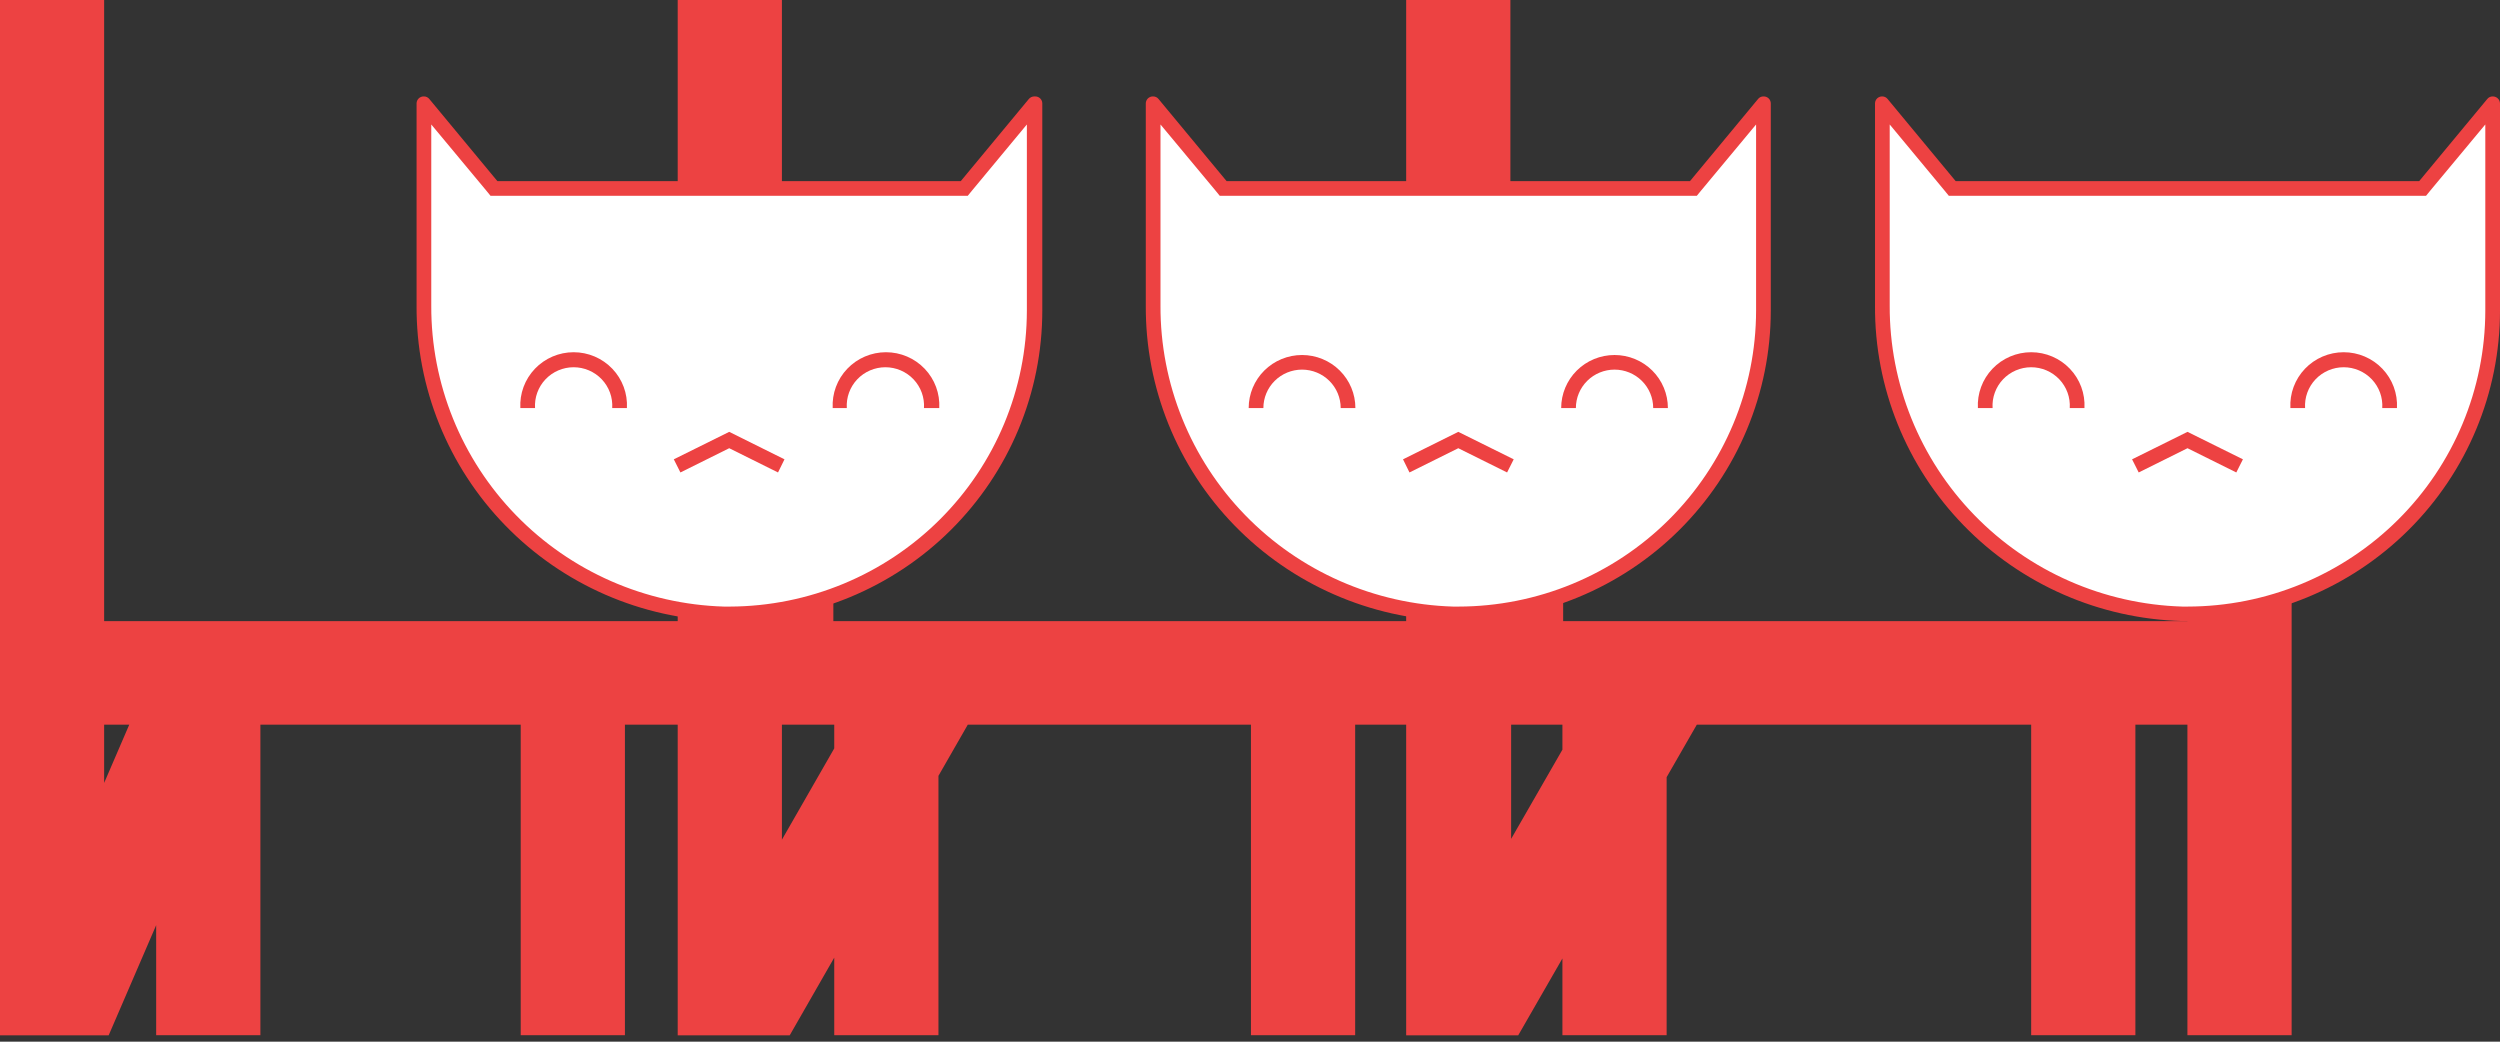<?xml version="1.0" encoding="UTF-8"?> <svg xmlns="http://www.w3.org/2000/svg" width="384" height="160" viewBox="0 0 384 160" fill="none"><rect x="0" y="0" width="384" height="160" fill="#333333" stroke="none"/> <g clip-path="url(#clip0_2182_6171)"> <path fill-rule="evenodd" clip-rule="evenodd" d="M-0.012 0H15.996V95.403H104.094V0H120.101V79.504H128.003V95.403H215.988V0H231.996V79.504H240.101V95.403H335.988V79.504H351.996V159.008H335.988V111.312H327.996V159.008H311.988V111.312H260.629L255.996 119.372V159.008H239.988V147.217L215.988 188.965V111.312H208.154V159.008H192.146V111.312H148.651L144.146 119.17V159.008H128.139V147.094L104.094 189.039V111.312H95.988V159.008H79.981V111.312H39.996V159.008H23.988V142.108L-0.012 197.759V0ZM15.996 120.257V111.312H19.853L15.996 120.257ZM120.101 128.977L128.139 114.956V111.312H120.101V128.977ZM239.988 115.148L232.109 128.854V111.312H239.988V115.148Z" fill="#ED4242"></path> <path d="M111.195 94.271C98.813 93.925 87.059 88.777 78.448 79.929C69.836 71.08 65.05 59.233 65.114 46.923V15.889L75.974 28.949H148.222L159.014 15.934V47.708C158.996 60.066 154.046 71.911 145.25 80.645C136.454 89.379 124.531 94.287 112.098 94.293L111.195 94.271Z" fill="white"></path> <path d="M157.727 19.119V47.708C157.716 59.742 152.908 71.282 144.357 79.802C135.805 88.322 124.206 93.129 112.098 93.171H111.195C99.119 92.808 87.662 87.773 79.265 79.139C70.869 70.504 66.196 58.953 66.243 46.945V19.119L74.664 29.24L75.342 30.07H148.651L149.329 29.24L157.727 19.119ZM158.879 14.811C158.714 14.809 158.552 14.845 158.403 14.915C158.254 14.985 158.124 15.087 158.021 15.215L147.568 27.826H76.403L65.95 15.215C65.849 15.085 65.719 14.98 65.57 14.91C65.421 14.84 65.257 14.806 65.091 14.811C64.947 14.808 64.804 14.834 64.67 14.887C64.536 14.939 64.414 15.018 64.311 15.118C64.208 15.219 64.126 15.339 64.07 15.471C64.014 15.603 63.985 15.745 63.985 15.888V46.922C63.91 59.53 68.808 71.665 77.629 80.726C86.45 89.787 98.492 95.052 111.172 95.392H112.098C118.402 95.392 124.643 94.158 130.467 91.761C136.291 89.363 141.582 85.849 146.039 81.419C150.496 76.989 154.032 71.73 156.444 65.942C158.857 60.154 160.098 53.95 160.098 47.685V15.888C160.098 15.745 160.069 15.603 160.014 15.471C159.958 15.339 159.876 15.219 159.773 15.118C159.67 15.018 159.548 14.939 159.413 14.887C159.279 14.834 159.136 14.808 158.992 14.811" fill="#ED4242"></path> <path d="M143.052 62.674C143.106 61.72 142.964 60.765 142.634 59.867C142.304 58.969 141.793 58.148 141.133 57.453C140.472 56.759 139.676 56.205 138.793 55.827C137.91 55.449 136.958 55.254 135.996 55.254C135.035 55.254 134.083 55.449 133.2 55.827C132.317 56.205 131.521 56.759 130.86 57.453C130.2 58.148 129.689 58.969 129.359 59.867C129.029 60.765 128.887 61.72 128.941 62.674" fill="white"></path> <path d="M144.18 62.675H141.923C141.973 61.87 141.856 61.065 141.581 60.307C141.306 59.549 140.877 58.855 140.322 58.268C139.767 57.681 139.097 57.214 138.353 56.894C137.609 56.574 136.807 56.409 135.996 56.409C135.185 56.409 134.383 56.574 133.639 56.894C132.895 57.214 132.225 57.681 131.67 58.268C131.115 58.855 130.686 59.549 130.411 60.307C130.136 61.065 130.019 61.87 130.069 62.675H127.902C127.844 61.57 128.012 60.466 128.397 59.429C128.782 58.391 129.375 57.443 130.141 56.641C130.907 55.838 131.829 55.2 132.851 54.763C133.873 54.327 134.974 54.102 136.086 54.102C137.199 54.102 138.3 54.327 139.322 54.763C140.344 55.2 141.266 55.838 142.032 56.641C142.797 57.443 143.391 58.391 143.776 59.429C144.161 60.466 144.329 61.57 144.271 62.675H144.18Z" fill="#ED4242"></path> <path d="M95.052 62.674C95.106 61.72 94.964 60.765 94.634 59.867C94.304 58.969 93.793 58.148 93.133 57.453C92.472 56.759 91.676 56.205 90.793 55.827C89.91 55.449 88.958 55.254 87.996 55.254C87.035 55.254 86.083 55.449 85.2 55.827C84.317 56.205 83.521 56.759 82.86 57.453C82.2 58.148 81.689 58.969 81.359 59.867C81.029 60.765 80.887 61.72 80.941 62.674" fill="white"></path> <path d="M96.294 62.675H94.036C94.086 61.87 93.97 61.065 93.695 60.307C93.42 59.549 92.991 58.855 92.436 58.268C91.881 57.681 91.21 57.214 90.466 56.894C89.722 56.574 88.92 56.409 88.11 56.409C87.299 56.409 86.497 56.574 85.753 56.894C85.009 57.214 84.339 57.681 83.784 58.268C83.228 58.855 82.8 59.549 82.525 60.307C82.249 61.065 82.133 61.87 82.183 62.675H79.925C79.867 61.57 80.035 60.466 80.42 59.429C80.805 58.391 81.399 57.443 82.164 56.641C82.93 55.838 83.852 55.2 84.874 54.763C85.896 54.327 86.997 54.102 88.11 54.102C89.222 54.102 90.323 54.327 91.345 54.763C92.367 55.2 93.289 55.838 94.055 56.641C94.821 57.443 95.414 58.391 95.799 59.429C96.184 60.466 96.353 61.57 96.294 62.675Z" fill="#ED4242"></path> <path d="M120 71.562L112.007 67.59L103.992 71.562" fill="white"></path> <path d="M119.504 72.57L112.008 68.845L104.512 72.57L103.496 70.551L112.008 66.332L120.497 70.551L119.504 72.57Z" fill="#ED4242"></path> <path d="M223.18 94.271C210.802 93.919 199.054 88.769 190.447 79.921C181.84 71.073 177.058 59.23 177.122 46.923V15.889L187.869 28.949H260.117L270.909 15.934V47.708C270.891 60.058 265.947 71.897 257.161 80.629C248.375 89.362 236.463 94.275 224.038 94.293L223.18 94.271Z" fill="white"></path> <path d="M269.735 19.119V47.708C269.723 59.762 264.9 71.318 256.324 79.842C247.749 88.365 236.121 93.159 223.993 93.171H223.203C211.126 92.808 199.67 87.773 191.273 79.139C182.877 70.504 178.204 58.953 178.251 46.945V19.119L186.672 29.24L187.35 30.07H260.636L261.314 29.24L269.735 19.119ZM270.887 14.811C270.722 14.806 270.558 14.84 270.409 14.91C270.259 14.98 270.129 15.085 270.029 15.215L259.575 27.826H188.411L177.957 15.215C177.857 15.085 177.727 14.98 177.577 14.91C177.428 14.84 177.264 14.806 177.099 14.811C176.955 14.808 176.812 14.834 176.678 14.887C176.544 14.939 176.421 15.018 176.318 15.118C176.215 15.219 176.134 15.339 176.078 15.471C176.022 15.603 175.993 15.745 175.993 15.888V46.922C175.917 59.526 180.812 71.658 189.628 80.719C198.445 89.779 210.481 95.046 223.158 95.392H223.993C236.723 95.392 248.932 90.366 257.934 81.419C266.936 72.472 271.993 60.338 271.993 47.685V15.888C271.993 15.745 271.964 15.603 271.908 15.471C271.853 15.339 271.771 15.219 271.668 15.118C271.565 15.018 271.442 14.939 271.308 14.887C271.174 14.834 271.031 14.808 270.887 14.811Z" fill="#ED4242"></path> <path d="M255.059 62.676C255.059 60.813 254.315 59.027 252.99 57.709C251.664 56.392 249.867 55.652 247.993 55.652C246.118 55.652 244.321 56.392 242.996 57.709C241.67 59.027 240.926 60.813 240.926 62.676" fill="white"></path> <path d="M256.188 62.675H253.931C253.931 61.11 253.305 59.609 252.191 58.502C251.078 57.395 249.567 56.773 247.993 56.773C246.418 56.773 244.907 57.395 243.794 58.502C242.68 59.609 242.055 61.11 242.055 62.675H239.797C239.797 60.514 240.66 58.443 242.197 56.915C243.734 55.388 245.819 54.529 247.993 54.529C250.166 54.529 252.251 55.388 253.788 56.915C255.325 58.443 256.188 60.514 256.188 62.675V62.675Z" fill="#ED4242"></path> <path d="M207.059 62.676C207.059 60.813 206.315 59.027 204.99 57.709C203.664 56.392 201.867 55.652 199.993 55.652C198.118 55.652 196.321 56.392 194.996 57.709C193.67 59.027 192.926 60.813 192.926 62.676" fill="white"></path> <path d="M208.188 62.675H205.93C205.93 61.11 205.305 59.609 204.191 58.502C203.078 57.395 201.567 56.773 199.993 56.773C198.418 56.773 196.907 57.395 195.794 58.502C194.68 59.609 194.055 61.11 194.055 62.675H191.797C191.797 60.514 192.66 58.443 194.197 56.915C195.734 55.388 197.819 54.529 199.993 54.529C202.166 54.529 204.251 55.388 205.788 56.915C207.325 58.443 208.188 60.514 208.188 62.675V62.675Z" fill="#ED4242"></path> <path d="M232.008 71.562L223.992 67.59L216 71.562" fill="white"></path> <path d="M231.489 72.57L223.993 68.845L216.497 72.57L215.504 70.551L223.993 66.332L232.505 70.551L231.489 72.57Z" fill="#ED4242"></path> <path d="M335.188 94.271C322.81 93.919 311.062 88.769 302.455 79.921C293.848 71.073 289.066 59.23 289.13 46.923V15.889L299.876 28.949H372.125L382.917 15.934V47.708C382.899 60.058 377.955 71.897 369.169 80.629C360.383 89.362 348.471 94.275 336.046 94.293L335.188 94.271Z" fill="white"></path> <path d="M381.743 19.119V47.707C381.731 59.761 376.908 71.318 368.332 79.841C359.757 88.365 348.129 93.158 336.001 93.17H335.211C323.134 92.808 311.677 87.773 303.281 79.139C294.884 70.504 290.212 58.953 290.259 46.944V19.119L298.657 29.239L299.335 30.07H372.644L373.322 29.239L381.743 19.119ZM382.872 14.811C382.711 14.809 382.551 14.845 382.406 14.915C382.261 14.985 382.135 15.088 382.037 15.215L371.583 27.826H300.396L289.943 15.215C289.844 15.088 289.718 14.985 289.573 14.915C289.428 14.845 289.268 14.809 289.107 14.811C288.963 14.808 288.82 14.834 288.686 14.886C288.551 14.939 288.429 15.018 288.326 15.118C288.223 15.219 288.141 15.338 288.085 15.47C288.03 15.603 288.001 15.745 288.001 15.888V46.922C287.925 59.526 292.82 71.658 301.636 80.718C310.452 89.778 322.489 95.046 335.165 95.392H336.001C348.731 95.392 360.94 90.366 369.942 81.419C378.944 72.472 384.001 60.338 384.001 47.685V15.888C383.998 15.743 383.966 15.601 383.908 15.469C383.85 15.336 383.766 15.217 383.661 15.117C383.556 15.017 383.432 14.938 383.297 14.886C383.162 14.833 383.017 14.808 382.872 14.811Z" fill="#ED4242"></path> <path d="M367.044 62.674C367.098 61.72 366.956 60.765 366.626 59.867C366.296 58.969 365.785 58.148 365.125 57.453C364.464 56.759 363.668 56.205 362.785 55.827C361.902 55.449 360.95 55.254 359.989 55.254C359.027 55.254 358.075 55.449 357.192 55.827C356.309 56.205 355.513 56.759 354.852 57.453C354.192 58.148 353.681 58.969 353.351 59.867C353.021 60.765 352.879 61.72 352.933 62.674" fill="white"></path> <path d="M368.173 62.675H365.915C365.965 61.87 365.849 61.065 365.574 60.307C365.298 59.549 364.87 58.855 364.315 58.268C363.76 57.681 363.089 57.214 362.345 56.894C361.601 56.574 360.799 56.409 359.989 56.409C359.178 56.409 358.376 56.574 357.632 56.894C356.888 57.214 356.218 57.681 355.662 58.268C355.107 58.855 354.679 59.549 354.404 60.307C354.128 61.065 354.012 61.87 354.062 62.675H351.804C351.746 61.57 351.914 60.466 352.299 59.429C352.684 58.391 353.278 57.443 354.043 56.641C354.809 55.838 355.731 55.2 356.753 54.763C357.775 54.327 358.876 54.102 359.989 54.102C361.101 54.102 362.202 54.327 363.224 54.763C364.246 55.2 365.168 55.838 365.934 56.641C366.7 57.443 367.293 58.391 367.678 59.429C368.063 60.466 368.231 61.57 368.173 62.675V62.675Z" fill="#ED4242"></path> <path d="M319.044 62.674C319.099 61.72 318.956 60.765 318.626 59.867C318.296 58.969 317.785 58.148 317.125 57.453C316.464 56.759 315.668 56.205 314.785 55.827C313.902 55.449 312.95 55.254 311.989 55.254C311.027 55.254 310.075 55.449 309.192 55.827C308.309 56.205 307.513 56.759 306.852 57.453C306.192 58.148 305.681 58.969 305.351 59.867C305.021 60.765 304.879 61.72 304.933 62.674" fill="white"></path> <path d="M320.173 62.675H317.915C317.965 61.87 317.849 61.065 317.574 60.307C317.299 59.549 316.87 58.855 316.315 58.268C315.76 57.681 315.089 57.214 314.345 56.894C313.601 56.574 312.799 56.409 311.989 56.409C311.178 56.409 310.376 56.574 309.632 56.894C308.888 57.214 308.218 57.681 307.662 58.268C307.107 58.855 306.679 59.549 306.404 60.307C306.128 61.065 306.012 61.87 306.062 62.675H303.804C303.746 61.57 303.914 60.466 304.299 59.429C304.684 58.391 305.278 57.443 306.043 56.641C306.809 55.838 307.731 55.2 308.753 54.763C309.775 54.327 310.876 54.102 311.989 54.102C313.101 54.102 314.202 54.327 315.224 54.763C316.246 55.2 317.168 55.838 317.934 56.641C318.7 57.443 319.293 58.391 319.678 59.429C320.063 60.466 320.231 61.57 320.173 62.675V62.675Z" fill="#ED4242"></path> <path d="M343.993 71.562L336 67.59L328.008 71.562" fill="white"></path> <path d="M343.496 72.57L336 68.845L328.504 72.57L327.488 70.551L336 66.332L344.512 70.551L343.496 72.57Z" fill="#ED4242"></path> </g> <defs> <clipPath id="clip0_2182_6171"> <rect width="384" height="159.03" fill="white"></rect> </clipPath> </defs> </svg> 